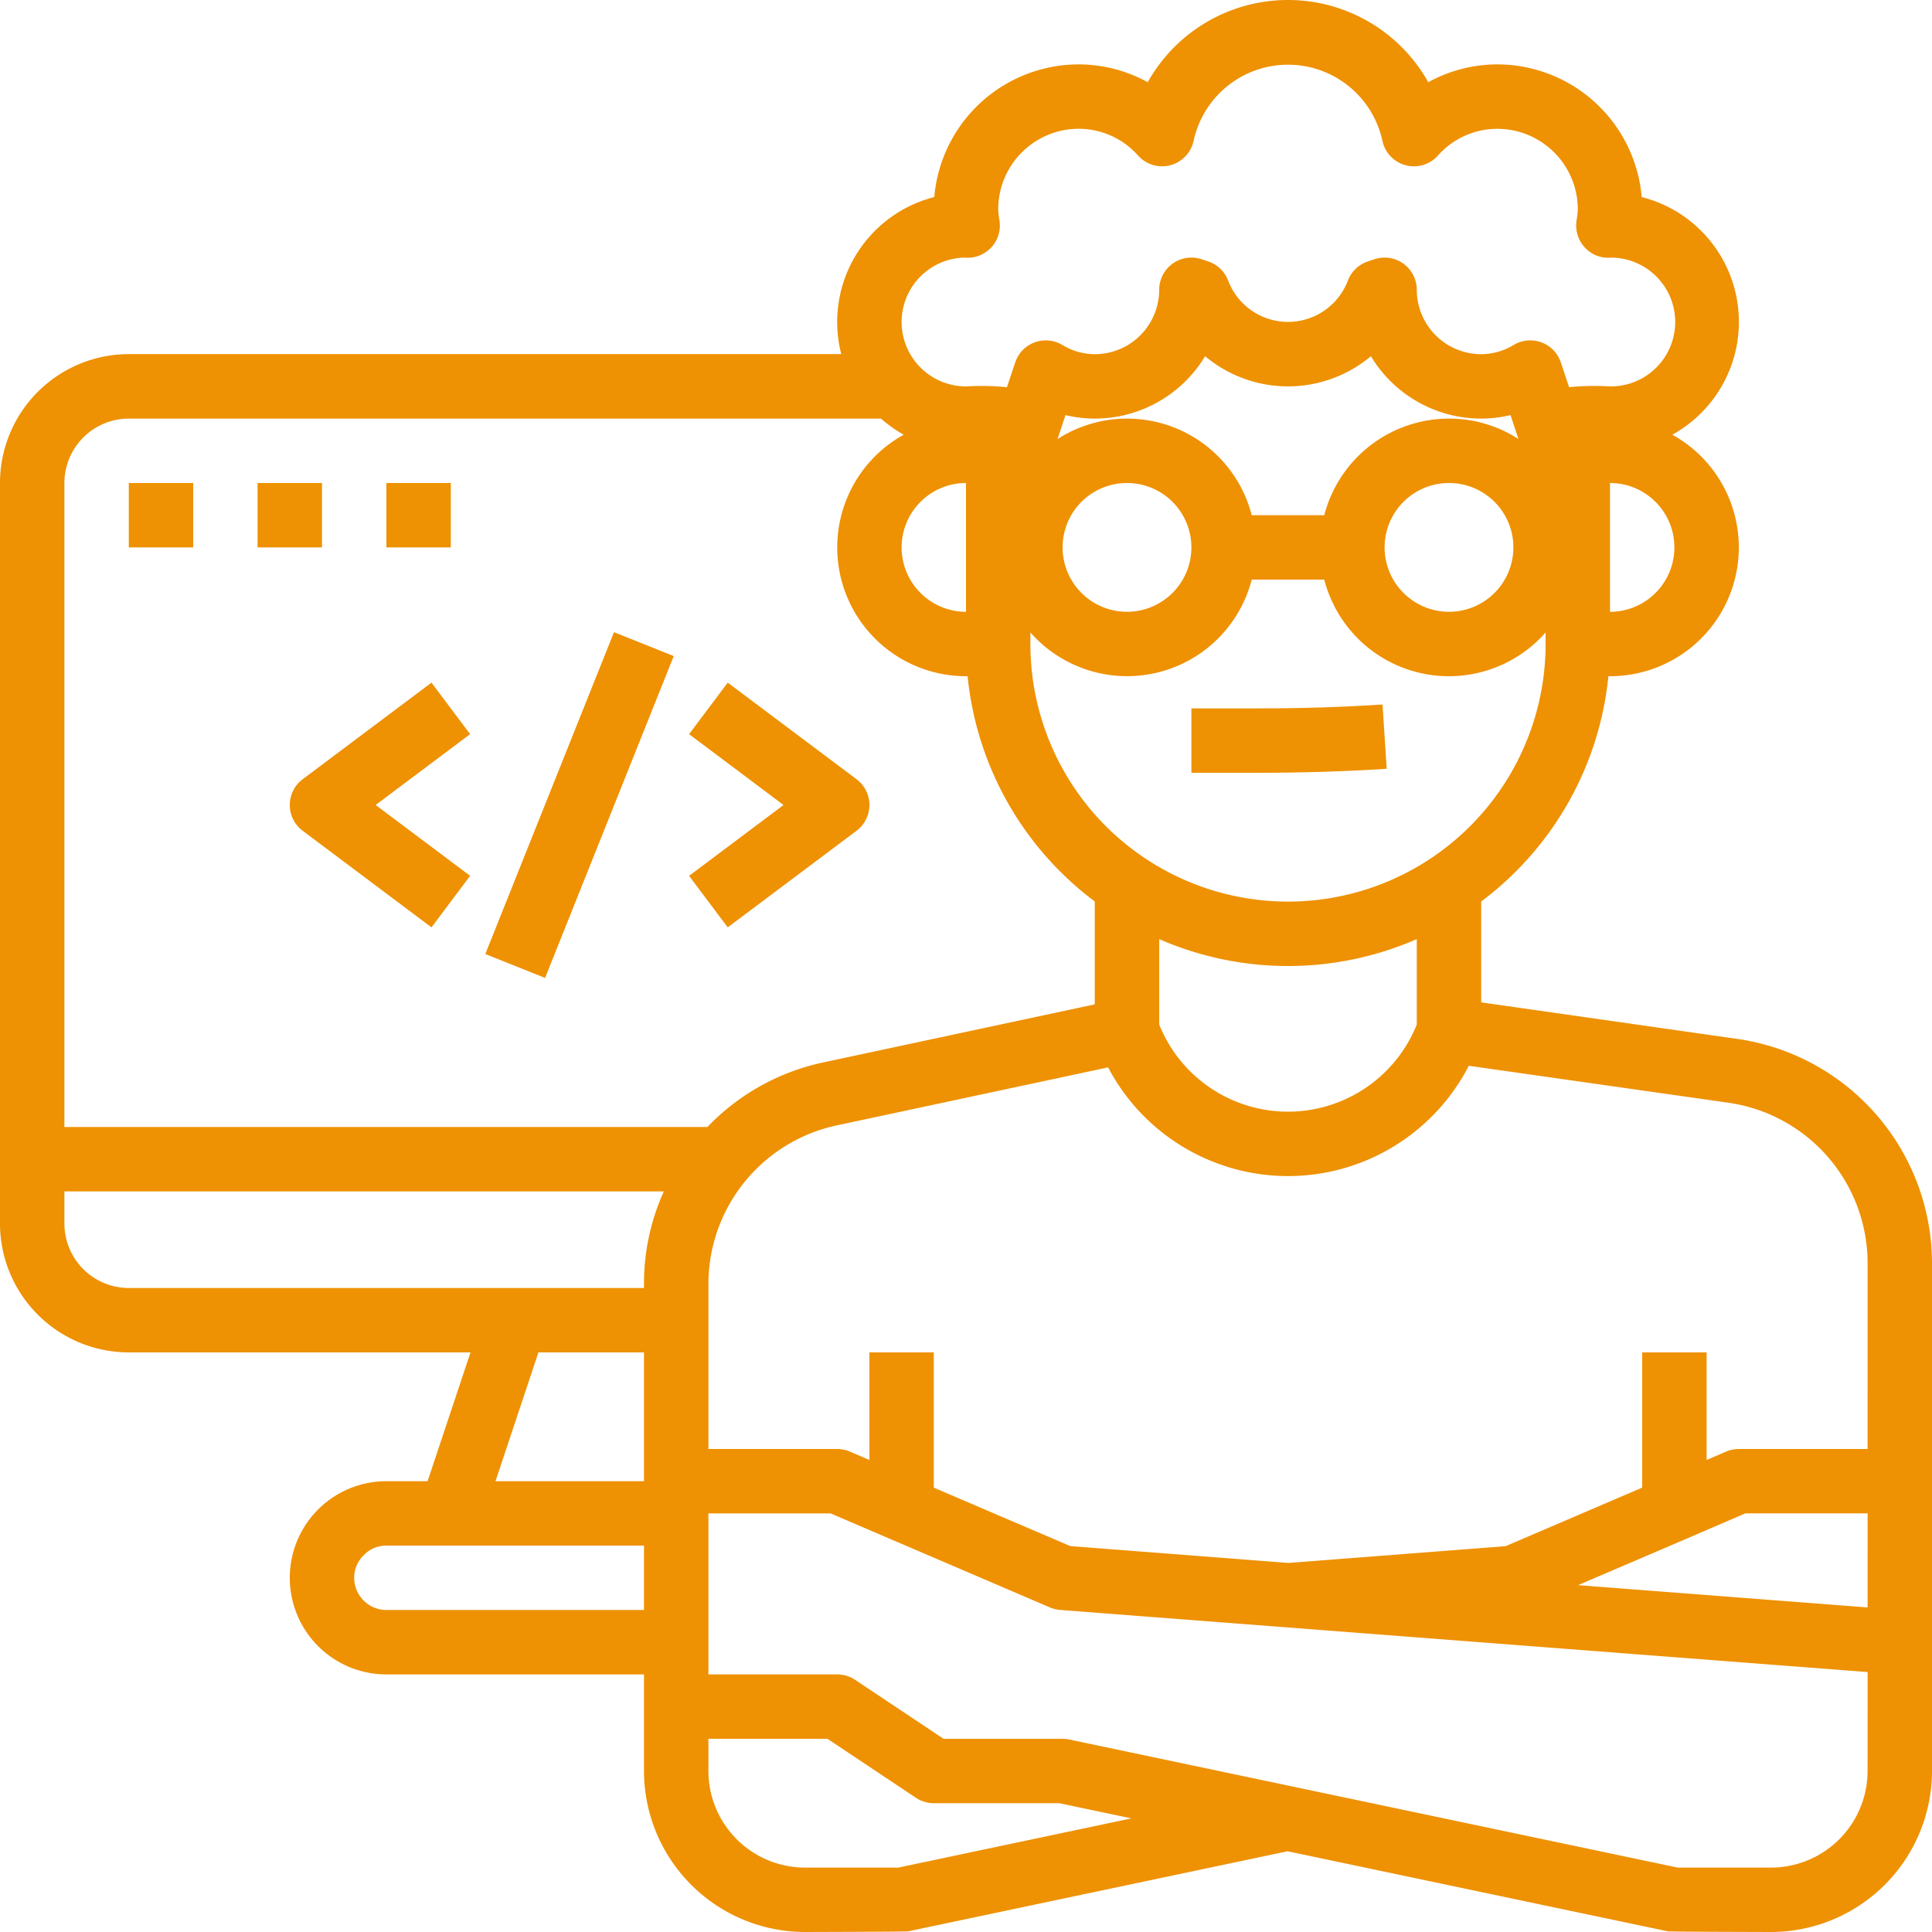 <svg xmlns="http://www.w3.org/2000/svg" width="100" height="100" viewBox="0 0 100 100">
  <g id="doswiadczeni_programisci" data-name="doswiadczeni programisci" transform="translate(-16 -16)">
    <rect id="Rectangle_135" data-name="Rectangle 135" width="17.951" height="3.333" transform="matrix(0.371, -0.928, 0.928, 0.371, 41.12, 65.381)" fill="#ee9102"/>
    <path id="Path_306" data-name="Path 306" d="M95.333,185.6l-6.667,5a1.667,1.667,0,0,0,0,2.667l6.667,5,2-2.667-4.889-3.667,4.889-3.667Z" transform="translate(-57 -134.267)" fill="#ee9102"/>
    <path id="Path_307" data-name="Path 307" d="M189.2,198.267l6.667-5a1.667,1.667,0,0,0,0-2.667l-6.667-5-2,2.667,4.889,3.667L187.2,195.6Z" transform="translate(-135.533 -134.267)" fill="#ee9102"/>
    <rect id="Rectangle_136" data-name="Rectangle 136" width="3.333" height="3.333" transform="translate(22.667 41)" fill="#ee9102"/>
    <rect id="Rectangle_137" data-name="Rectangle 137" width="3.333" height="3.333" transform="translate(29.333 41)" fill="#ee9102"/>
    <rect id="Rectangle_138" data-name="Rectangle 138" width="3.333" height="3.333" transform="translate(36 41)" fill="#ee9102"/>
    <path id="Path_308" data-name="Path 308" d="M105.985,69.783l-13.318-1.9V62.66A16.62,16.62,0,0,0,99.25,51h.083a6.665,6.665,0,0,0,3.224-12.5,6.666,6.666,0,0,0-1.583-12.3A7.51,7.51,0,0,0,93.5,19.333a7.427,7.427,0,0,0-3.573.923,8.321,8.321,0,0,0-14.521,0,7.427,7.427,0,0,0-3.573-.923A7.51,7.51,0,0,0,64.359,26.2a6.67,6.67,0,0,0-4.815,8.129H22.667A6.674,6.674,0,0,0,16,41V79.333A6.674,6.674,0,0,0,22.667,86H40.354l-2.222,6.667H36a5,5,0,0,0,0,10H49.333v5A8.343,8.343,0,0,0,57.667,116s5.231-.012,5.344-.036l19.633-4.143,19.679,4.143c.113.024,5.343.036,5.343.036A8.343,8.343,0,0,0,116,107.667V81.333A11.747,11.747,0,0,0,105.985,69.783ZM76,64.608a16.656,16.656,0,0,0,13.333,0v4.42a7.181,7.181,0,0,1-13.333,0ZM96,49.333a13.333,13.333,0,0,1-26.667,0v-.6A6.662,6.662,0,0,0,80.789,46h3.755A6.662,6.662,0,0,0,96,48.736Zm-33.333-5A3.337,3.337,0,0,1,66,41v6.667A3.337,3.337,0,0,1,62.667,44.333ZM91,37.667a6.678,6.678,0,0,0-6.456,5H80.789a6.661,6.661,0,0,0-10.051-3.943l.413-1.24a6.442,6.442,0,0,0,1.516.182,6.67,6.67,0,0,0,5.71-3.229,6.673,6.673,0,0,0,8.58,0,6.67,6.67,0,0,0,5.71,3.229,6.442,6.442,0,0,0,1.516-.182l.413,1.24A6.625,6.625,0,0,0,91,37.667Zm3.333,6.667A3.333,3.333,0,1,1,91,41,3.333,3.333,0,0,1,94.333,44.333Zm-16.667,0A3.333,3.333,0,1,1,74.333,41a3.333,3.333,0,0,1,3.333,3.333Zm21.667,3.333V41a3.333,3.333,0,1,1,0,6.667ZM65.92,29.334c.042,0,.089.007.142.007a1.667,1.667,0,0,0,1.673-1.907l-.011-.071a4.038,4.038,0,0,1-.057-.53,4.171,4.171,0,0,1,4.167-4.167,4.11,4.11,0,0,1,3.079,1.391,1.667,1.667,0,0,0,2.868-.77,5,5,0,0,1,9.772,0,1.667,1.667,0,0,0,2.868.771A4.11,4.11,0,0,1,93.5,22.667a4.171,4.171,0,0,1,4.167,4.167,4.038,4.038,0,0,1-.057.53l-.011.071a1.667,1.667,0,0,0,.4,1.339,1.63,1.63,0,0,0,1.276.567c.052,0,.1,0,.142-.007A3.333,3.333,0,1,1,99.333,36a13.4,13.4,0,0,0-2.118.041l-.428-1.284a1.667,1.667,0,0,0-2.433-.905,3.274,3.274,0,0,1-1.687.481A3.337,3.337,0,0,1,89.333,31a1.667,1.667,0,0,0-2.193-1.581l-.34.113a1.667,1.667,0,0,0-1.032.987,3.314,3.314,0,0,1-6.2,0,1.667,1.667,0,0,0-1.032-.987l-.34-.113A1.667,1.667,0,0,0,76,31a3.337,3.337,0,0,1-3.333,3.333,3.274,3.274,0,0,1-1.687-.481,1.667,1.667,0,0,0-2.432.906l-.428,1.284A13.436,13.436,0,0,0,66,36a3.334,3.334,0,0,1-.08-6.667ZM19.333,41a3.337,3.337,0,0,1,3.333-3.333H61.6a6.7,6.7,0,0,0,1.179.833A6.665,6.665,0,0,0,66,51h.083a16.618,16.618,0,0,0,6.583,11.66v5.325L58.546,71.005a11.659,11.659,0,0,0-5.93,3.328H19.333Zm0,38.333V77.667H50.36a11.538,11.538,0,0,0-1.027,4.75v.25H22.667a3.337,3.337,0,0,1-3.333-3.333ZM43.868,86h5.465v6.667H41.646ZM34.333,97.667a1.6,1.6,0,0,1,.479-1.155l.032-.032A1.6,1.6,0,0,1,36,96H49.333v3.333H36A1.669,1.669,0,0,1,34.333,97.667Zm28.159,15H57.667a5.006,5.006,0,0,1-5-5V106h6.162l4.58,3.053a1.667,1.667,0,0,0,.925.28h6.493l3.736.786Zm50.174-5a5.006,5.006,0,0,1-5,5H102.84l-31.5-6.631A1.667,1.667,0,0,0,71,106H64.838l-4.58-3.053a1.667,1.667,0,0,0-.924-.28H52.667V94.333h6.325L70.344,99.2a1.678,1.678,0,0,0,.529.13l41.795,3.215Zm0-8.466L97.68,98.047l5.646-2.417,3.018-1.3h6.324Zm0-8.2H106a1.671,1.671,0,0,0-.658.135l-1.008.432V86H101v7l-7.07,3.03-11.238.868L71.4,96.026,64.333,93V86H61v5.568l-1.01-.433A1.669,1.669,0,0,0,59.333,91H52.667V82.417a8.4,8.4,0,0,1,6.582-8.154l14.106-3.016a10.521,10.521,0,0,0,18.669-.083l.407.058h0l13.079,1.862a8.394,8.394,0,0,1,7.157,8.25Z" fill="#ee9102"/>
    <path id="Path_309" data-name="Path 309" d="M315.528,191.234H312v3.333h3.528c2.251,0,4.465-.07,6.581-.208l-.217-3.326C319.848,191.167,317.708,191.234,315.528,191.234Z" transform="translate(-234.333 -138.568)" fill="#ee9102"/>
  </g>
</svg>
